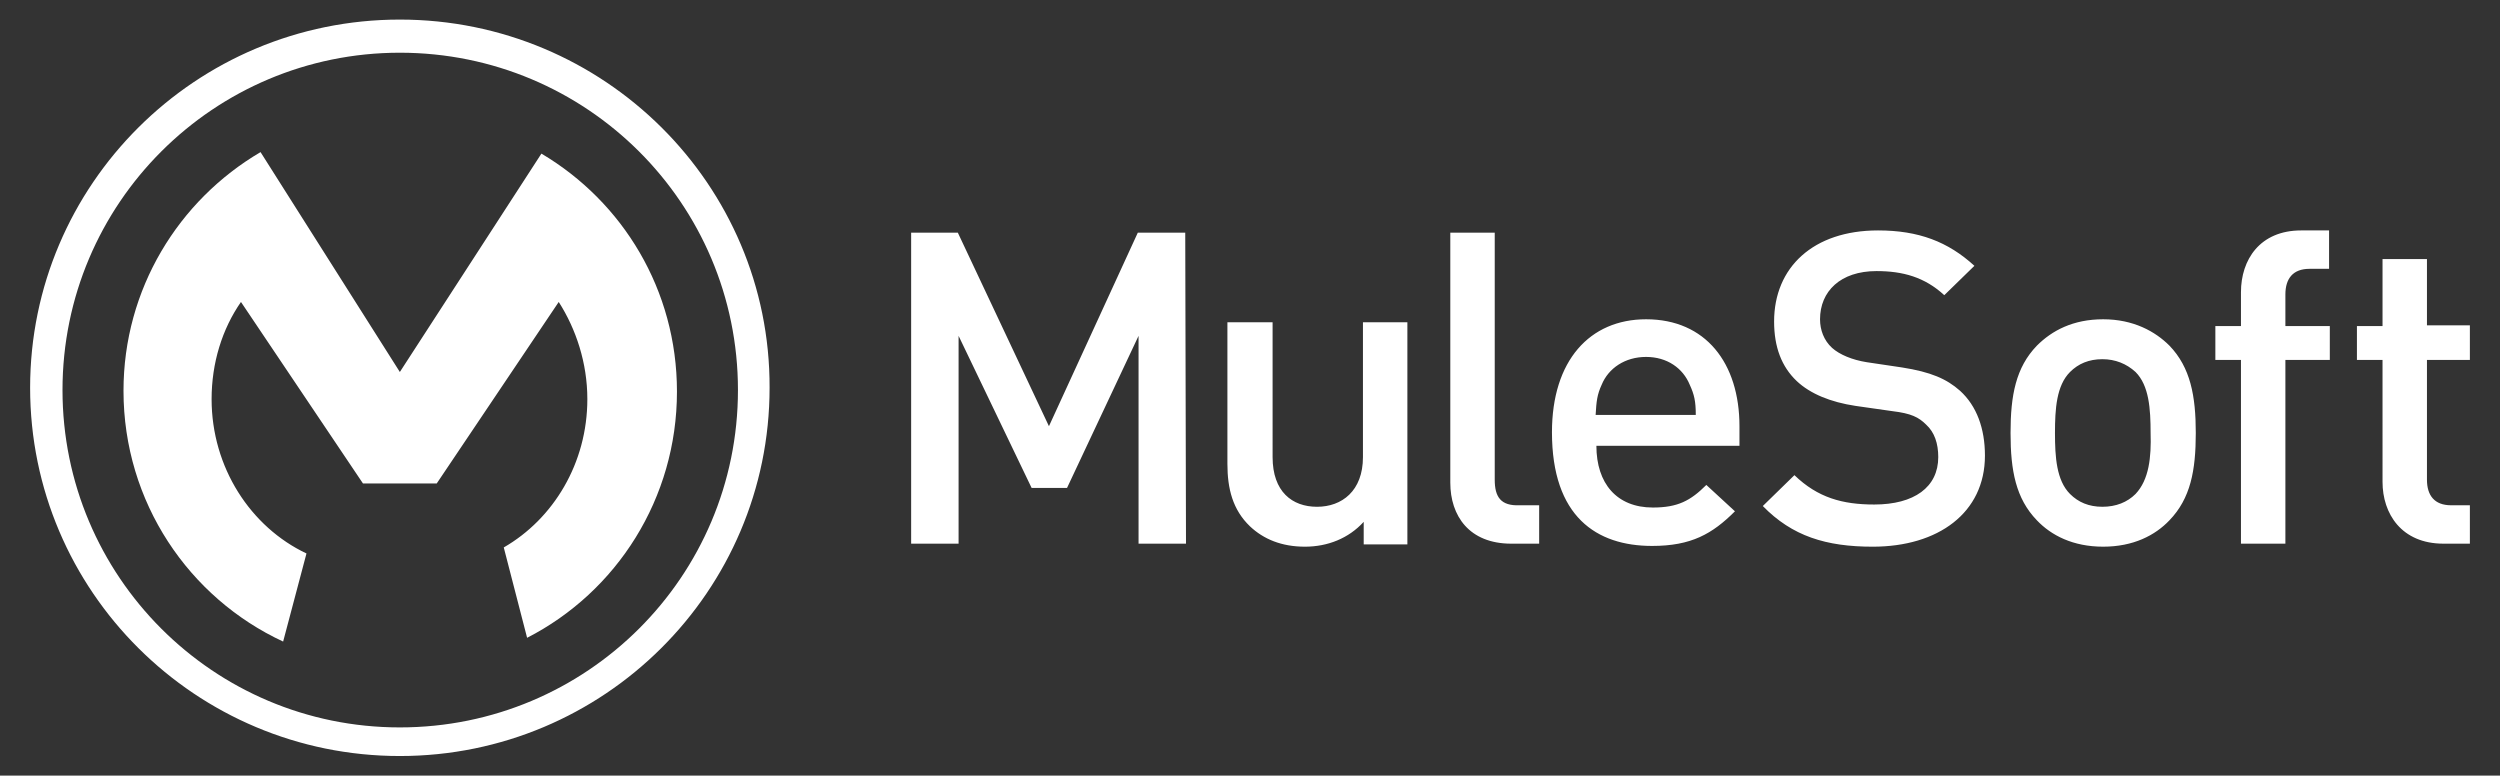 <?xml version="1.0" encoding="utf-8"?>
<!-- Generator: Adobe Illustrator 24.0.0, SVG Export Plug-In . SVG Version: 6.00 Build 0)  -->
<svg version="1.1" id="Layer_1" xmlns="http://www.w3.org/2000/svg" xmlns:xlink="http://www.w3.org/1999/xlink" x="0px" y="0px"
	 viewBox="0 0 332 103" style="enable-background:new 0 0 332 103;" xml:space="preserve">
<rect x="0" y="0" width="332" height="103" fill="#333333" stroke="none"/>
<style type="text/css">
	.st0{fill:#FFFFFF;}
</style>
<g>
	<g>
		<path class="st0" d="M53.1,96.6c-24.8,0-44.8-20.1-44.8-44.8C8.3,27,28.4,7,53.1,7C77.9,7,98,27,98,51.8S77.9,96.6,53.1,96.6z
			 M53.1,2.6C26,2.6,4,24.5,4,51.5s22,48.9,49.1,48.9s49.1-21.9,49.1-48.9C102.3,24.5,80.2,2.6,53.1,2.6z"/>
	</g>
	<path class="st0" d="M40.7,73.5C33.3,70,28.1,62.1,28.1,53c0-4.8,1.4-9.3,3.9-12.9l16.2,24.1H58l16.2-24.1C76.5,43.7,78,48.2,78,53
		c0,8.5-4.5,15.9-11.1,19.7l3.1,12C81.9,78.6,89.9,66.2,89.9,52c0-13.5-7.2-25.2-18-31.6l-18.8,29L34.6,20.2
		c-10.9,6.4-18.2,18.2-18.2,31.7c0,14.8,8.7,27.5,21.2,33.3L40.7,73.5z M157.4,30.9h-6.3l-11.8,25.7l-12.1-25.7H121v41.3h6.3V44.6
		l9.7,20.2h4.7l9.5-20.2v27.6h6.3L157.4,30.9z M181,60.7c0,4.5-2.8,6.6-6.1,6.6s-5.9-2-5.9-6.6V42.8h-6v18.8c0,3.3,0.7,6.1,3,8.3
		c1.8,1.7,4.2,2.7,7.3,2.7c3,0,5.8-1.1,7.8-3.3v3h5.8V42.8H181V60.7z M198.5,63.7V30.9h-5.9v33.2c0,4.4,2.5,8.1,8.1,8.1h3.7v-5.1
		h-2.6C199.3,67.2,198.5,66,198.5,63.7L198.5,63.7z M211.9,55.1c0.1-1.8,0.2-2.7,0.8-4c0.9-2.2,3.1-3.7,5.9-3.7
		c2.8,0,4.9,1.5,5.8,3.7c0.6,1.3,0.8,2.2,0.8,4H211.9z M218.6,42.4c-7.5,0-12.5,5.5-12.5,15c0,11.2,5.9,15.1,13.3,15.1
		c5.2,0,8-1.6,11-4.6l-3.8-3.5c-2.1,2.1-3.8,3-7.1,3c-4.8,0-7.5-3.2-7.5-8.2h19v-2.6C231,48.2,226.5,42.4,218.6,42.4L218.6,42.4z
		 M260.3,51.9c-1.8-1.6-3.9-2.5-7.7-3.1l-4.7-0.7c-1.9-0.3-3.6-1-4.6-1.9c-1.1-1-1.6-2.4-1.6-3.8c0-3.7,2.7-6.4,7.5-6.4
		c3.5,0,6.4,0.8,9,3.2l4-3.9c-3.5-3.2-7.4-4.7-12.8-4.7c-8.6,0-13.8,4.9-13.8,12.1c0,3.4,1,6,3,7.9c1.8,1.7,4.5,2.8,7.8,3.3l4.9,0.7
		c2.5,0.3,3.5,0.8,4.5,1.8c1.1,1,1.6,2.5,1.6,4.3c0,4-3.2,6.3-8.5,6.3c-4.2,0-7.5-0.9-10.6-3.9l-4.2,4.1c3.9,4,8.4,5.4,14.6,5.4
		c8.7,0,14.9-4.5,14.9-12.1C263.6,56.9,262.5,53.9,260.3,51.9L260.3,51.9z M283.6,65.6c-1.1,1.1-2.6,1.7-4.4,1.7s-3.2-0.6-4.3-1.7
		c-1.8-1.8-2-4.9-2-8.1s0.2-6.3,2-8.1c1.1-1.1,2.5-1.7,4.3-1.7c1.7,0,3.2,0.6,4.4,1.7c1.8,1.8,2,4.9,2,8.1
		C285.7,60.7,285.4,63.7,283.6,65.6z M279.3,42.4c-4,0-6.8,1.5-8.8,3.5c-2.8,2.9-3.5,6.6-3.5,11.6s0.7,8.7,3.5,11.6
		c1.9,2,4.8,3.5,8.8,3.5s6.9-1.5,8.8-3.5c2.8-2.9,3.5-6.6,3.5-11.6c0-4.9-0.7-8.7-3.5-11.6C286.2,44,283.3,42.4,279.3,42.4z
		 M297.6,38.8v4.5h-3.4v4.5h3.4v24.4h5.9V47.8h5.9v-4.5h-5.9v-4.2c0-2.1,1-3.4,3.2-3.4h2.6v-5.1h-3.7
		C300.1,30.6,297.6,34.5,297.6,38.8L297.6,38.8z M322.3,34.4h-5.9v8.9H313v4.5h3.4V64c0,4.2,2.5,8.2,8.1,8.2h3.5v-5.1h-2.5
		c-2.2,0-3.2-1.3-3.2-3.4V47.8h5.7v-4.6h-5.7V34.4z"/>
</g>
</svg>
